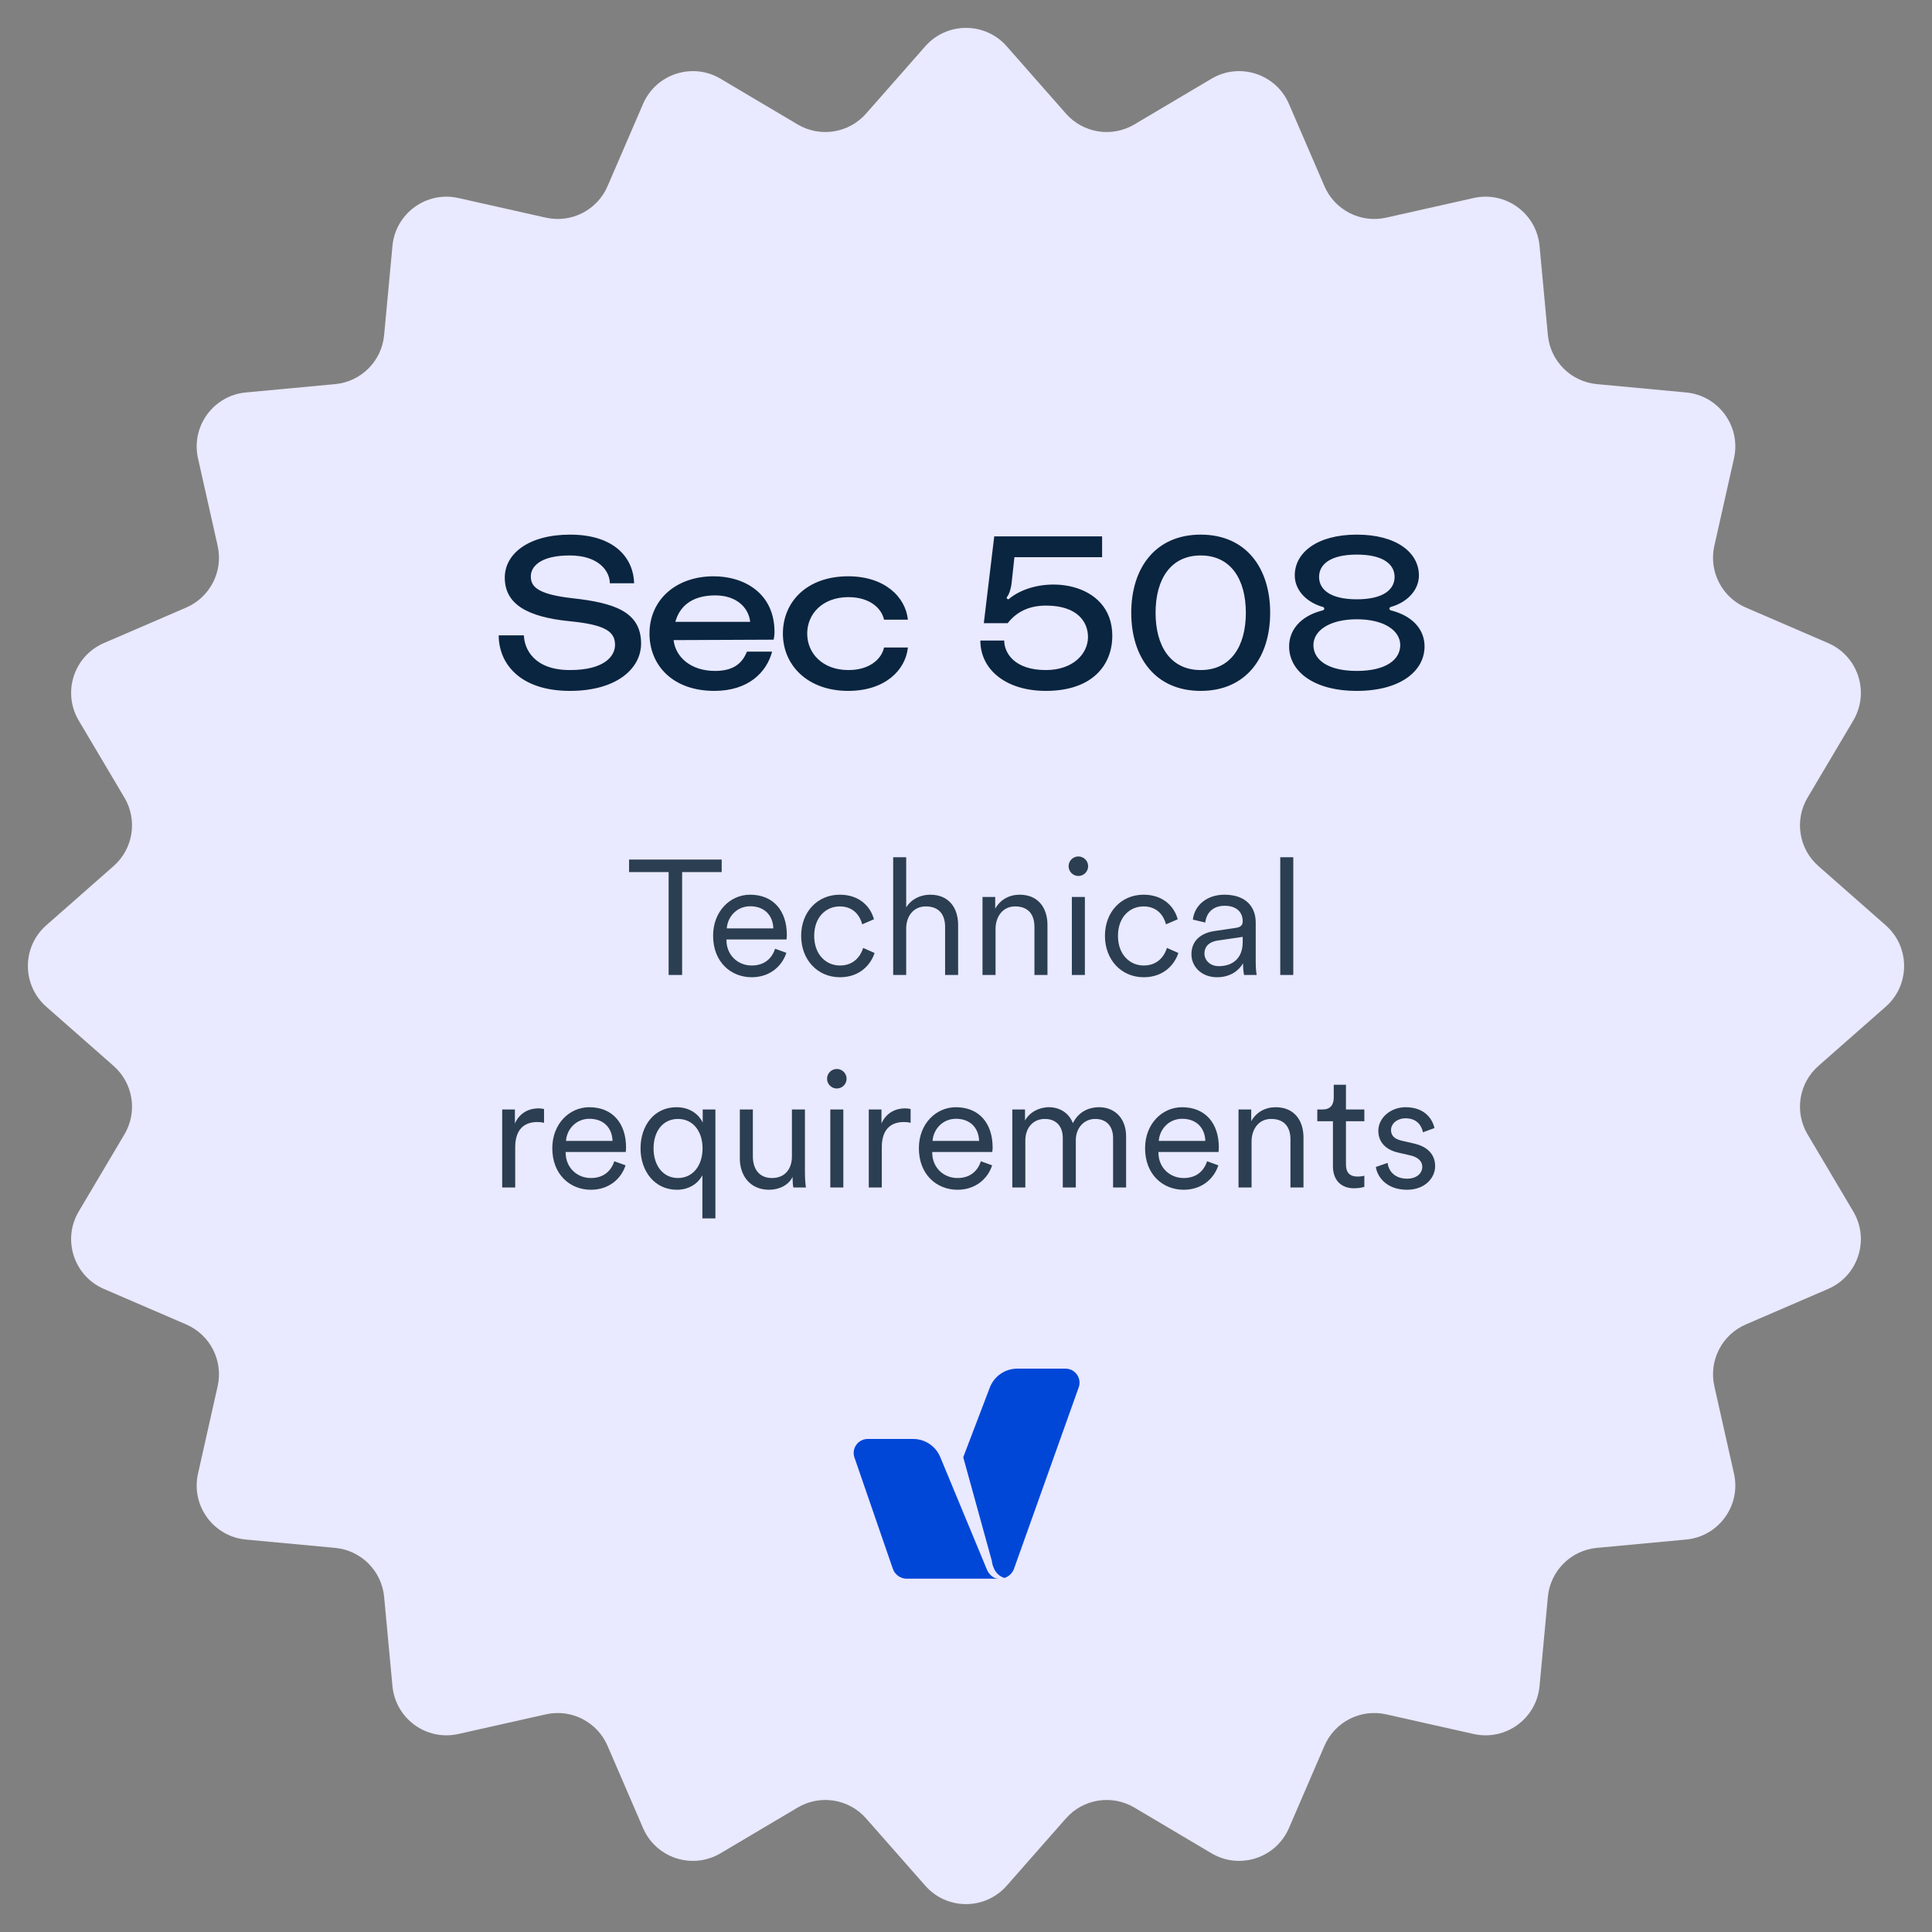 <svg width="200" height="200" viewBox="0 0 200 200" fill="none" xmlns="http://www.w3.org/2000/svg">
<rect x="0" y="0" width="200" height="200" fill="#808080" stroke="none"/>
<path d="M95.783 4.794C98.019 2.251 101.981 2.251 104.217 4.794L110.346 11.76C112.13 13.788 115.105 14.259 117.428 12.882L125.41 8.15C128.322 6.423 132.09 7.647 133.431 10.757L137.107 19.276C138.177 21.756 140.861 23.123 143.496 22.531L152.549 20.498C155.853 19.755 159.058 22.084 159.373 25.455L160.236 34.694C160.488 37.383 162.617 39.512 165.306 39.764L174.545 40.627C177.916 40.942 180.245 44.147 179.502 47.451L177.469 56.504C176.877 59.139 178.244 61.822 180.724 62.892L189.243 66.569C192.353 67.91 193.577 71.677 191.85 74.59L187.118 82.572C185.741 84.895 186.212 87.87 188.24 89.654L195.206 95.783C197.749 98.019 197.749 101.981 195.206 104.217L188.24 110.346C186.212 112.13 185.741 115.105 187.118 117.428L191.85 125.41C193.577 128.322 192.353 132.09 189.243 133.431L180.724 137.107C178.244 138.177 176.877 140.861 177.469 143.496L179.502 152.549C180.245 155.853 177.916 159.058 174.545 159.373L165.306 160.236C162.617 160.488 160.488 162.617 160.236 165.306L159.373 174.545C159.058 177.916 155.853 180.245 152.549 179.502L143.496 177.469C140.861 176.877 138.177 178.244 137.107 180.724L133.431 189.243C132.09 192.353 128.322 193.577 125.41 191.85L117.428 187.118C115.105 185.741 112.13 186.212 110.346 188.24L104.217 195.206C101.981 197.749 98.019 197.749 95.783 195.206L89.654 188.24C87.87 186.212 84.895 185.741 82.572 187.118L74.59 191.85C71.677 193.577 67.91 192.353 66.569 189.243L62.892 180.724C61.822 178.244 59.139 176.877 56.504 177.469L47.451 179.502C44.147 180.245 40.942 177.916 40.627 174.545L39.764 165.306C39.512 162.617 37.383 160.488 34.694 160.236L25.455 159.373C22.084 159.058 19.755 155.853 20.498 152.549L22.531 143.496C23.123 140.861 21.756 138.177 19.276 137.107L10.757 133.431C7.647 132.09 6.423 128.322 8.15 125.41L12.882 117.428C14.259 115.105 13.788 112.13 11.76 110.346L4.794 104.217C2.251 101.981 2.251 98.019 4.794 95.783L11.76 89.654C13.788 87.87 14.259 84.895 12.882 82.572L8.15 74.59C6.423 71.677 7.647 67.91 10.757 66.569L19.276 62.893C21.756 61.822 23.123 59.139 22.531 56.504L20.498 47.451C19.755 44.147 22.084 40.942 25.455 40.627L34.694 39.764C37.383 39.512 39.512 37.383 39.764 34.694L40.627 25.455C40.942 22.084 44.147 19.755 47.451 20.498L56.504 22.531C59.139 23.123 61.822 21.756 62.892 19.276L66.569 10.757C67.91 7.647 71.677 6.423 74.59 8.15L82.572 12.882C84.895 14.259 87.87 13.788 89.654 11.76L95.783 4.794Z" fill="#E9E9FF"/>
<path d="M59.242 61.927C63.534 62.399 66.365 63.298 66.365 66.623C66.365 69.184 63.871 71.521 58.995 71.521C53.827 71.521 51.626 68.69 51.626 65.769H54.232C54.277 67.162 55.265 69.364 58.995 69.364C62.657 69.364 63.668 67.859 63.668 66.758C63.668 65.365 62.635 64.668 58.973 64.309C54.479 63.86 52.255 62.489 52.255 59.793C52.255 57.321 54.726 55.344 59.017 55.344C63.668 55.344 65.578 57.816 65.646 60.377H63.129C63.129 59.164 62.028 57.501 58.973 57.501C55.849 57.501 54.951 58.714 54.951 59.658C54.951 60.624 55.445 61.5 59.242 61.927ZM80.176 65.432C80.176 65.747 80.131 66.016 80.086 66.219L69.729 66.264C69.931 68.016 71.504 69.454 74.02 69.454C75.907 69.454 76.829 68.69 77.323 67.454H79.929C79.367 69.589 77.48 71.521 73.953 71.521C69.616 71.521 67.235 68.847 67.235 65.59C67.235 62.13 69.931 59.658 73.885 59.658C76.963 59.658 80.176 61.343 80.176 65.432ZM74.043 61.635C71.459 61.635 70.313 62.916 69.908 64.376H77.66C77.48 62.804 76.154 61.635 74.043 61.635ZM81.045 65.59C81.045 62.332 83.494 59.658 87.808 59.658C91.582 59.658 93.739 61.792 93.986 64.152H91.515C91.268 62.983 90.054 61.815 87.83 61.815C85.156 61.815 83.561 63.545 83.561 65.59C83.561 67.634 85.156 69.364 87.83 69.364C90.054 69.364 91.268 68.196 91.515 67.028H93.986C93.739 69.387 91.605 71.521 87.808 71.521C83.584 71.521 81.045 68.847 81.045 65.59ZM104.563 61.905C107.843 59.343 115.145 60.13 115.145 65.814C115.145 68.825 113.101 71.521 108.27 71.521C104.113 71.521 101.485 69.297 101.485 66.309H103.956C103.956 67.589 105.012 69.364 108.27 69.364C111.123 69.364 112.629 67.634 112.629 65.949C112.629 64.354 111.505 62.714 108.36 62.691C106.36 62.669 105.124 63.478 104.316 64.511H101.844L102.923 55.524H114.089V57.681H105.012L104.72 60.377C104.675 60.714 104.585 61.163 104.405 61.545C104.316 61.748 104.113 61.86 104.271 61.995C104.405 62.107 104.518 61.95 104.563 61.905ZM124.297 55.344C128.993 55.344 131.487 58.804 131.487 63.433C131.487 68.061 128.993 71.521 124.297 71.521C119.601 71.521 117.107 68.061 117.107 63.433C117.107 58.804 119.601 55.344 124.297 55.344ZM124.297 69.364C127.398 69.364 128.97 66.915 128.97 63.433C128.97 59.95 127.398 57.501 124.297 57.501C121.197 57.501 119.624 59.95 119.624 63.433C119.624 66.915 121.197 69.364 124.297 69.364ZM144.234 63.253C146.323 63.86 147.469 65.23 147.469 66.915C147.469 69.477 144.953 71.521 140.459 71.521C135.965 71.521 133.449 69.477 133.449 66.915C133.449 65.23 134.617 63.837 136.684 63.253C136.842 63.208 137.089 63.185 137.089 63.006C137.089 62.826 136.842 62.804 136.707 62.759C135.089 62.219 134.033 60.984 134.033 59.568C134.033 57.209 136.347 55.344 140.459 55.344C144.571 55.344 146.885 57.209 146.885 59.568C146.885 60.984 145.829 62.219 144.211 62.759C144.076 62.804 143.829 62.826 143.829 63.006C143.829 63.185 144.076 63.208 144.234 63.253ZM136.55 59.725C136.55 61.029 137.718 62.04 140.459 62.04C143.2 62.04 144.368 61.029 144.368 59.725C144.368 58.422 143.2 57.411 140.459 57.411C137.718 57.411 136.55 58.422 136.55 59.725ZM140.459 69.454C143.515 69.454 144.953 68.263 144.953 66.78C144.953 65.297 143.312 64.107 140.459 64.107C137.606 64.107 135.965 65.297 135.965 66.78C135.965 68.263 137.403 69.454 140.459 69.454Z" fill="#0A2540"/>
<path d="M74.709 90.277H70.614V100.927H69.216V90.277H65.121V88.979H74.709V90.277ZM75.235 96.107H80.055C80.021 94.827 79.195 93.816 77.662 93.816C76.263 93.816 75.32 94.911 75.235 96.107ZM80.24 98.214L81.403 98.635C80.948 100.034 79.684 101.163 77.814 101.163C75.656 101.163 73.82 99.579 73.82 96.866C73.82 94.321 75.606 92.619 77.645 92.619C80.088 92.619 81.453 94.321 81.453 96.781C81.453 96.95 81.436 97.135 81.42 97.253H75.202V97.321C75.202 98.854 76.364 99.949 77.814 99.949C79.178 99.949 79.92 99.174 80.24 98.214ZM86.93 93.832C85.515 93.832 84.285 94.928 84.285 96.882C84.285 98.82 85.515 99.949 86.947 99.949C88.481 99.949 89.121 98.871 89.357 98.129L90.536 98.652C90.149 99.848 89.02 101.163 86.947 101.163C84.622 101.163 82.936 99.343 82.936 96.882C82.936 94.372 84.655 92.619 86.93 92.619C89.003 92.619 90.132 93.883 90.469 95.164L89.256 95.686C89.037 94.827 88.379 93.832 86.93 93.832ZM93.809 96.107V100.927H92.461V88.743H93.809V93.934C94.332 93.091 95.258 92.619 96.303 92.619C98.241 92.619 99.185 94.001 99.185 95.754V100.927H97.837V95.956C97.837 94.776 97.297 93.832 95.831 93.832C94.551 93.832 93.809 94.86 93.809 96.107ZM103.058 96.175V100.927H101.709V92.855H103.024V94.068C103.546 93.125 104.49 92.619 105.552 92.619C107.489 92.619 108.433 94.001 108.433 95.754V100.927H107.085V95.956C107.085 94.776 106.546 93.832 105.08 93.832C103.782 93.832 103.058 94.911 103.058 96.175ZM112.306 100.927H110.958V92.855H112.306V100.927ZM110.621 89.67C110.621 89.114 111.076 88.659 111.632 88.659C112.188 88.659 112.643 89.114 112.643 89.67C112.643 90.226 112.188 90.681 111.632 90.681C111.076 90.681 110.621 90.226 110.621 89.67ZM118.378 93.832C116.962 93.832 115.732 94.928 115.732 96.882C115.732 98.82 116.962 99.949 118.395 99.949C119.928 99.949 120.568 98.871 120.804 98.129L121.984 98.652C121.596 99.848 120.467 101.163 118.395 101.163C116.069 101.163 114.384 99.343 114.384 96.882C114.384 94.372 116.103 92.619 118.378 92.619C120.45 92.619 121.58 93.883 121.917 95.164L120.703 95.686C120.484 94.827 119.827 93.832 118.378 93.832ZM123.336 98.787C123.336 97.371 124.33 96.579 125.746 96.377L127.919 96.057C128.509 95.972 128.644 95.72 128.644 95.366C128.644 94.456 128.037 93.765 126.773 93.765C125.594 93.765 124.886 94.473 124.768 95.501L123.487 95.197C123.656 93.664 125.004 92.619 126.74 92.619C129.031 92.619 129.992 93.934 129.992 95.501V99.579C129.992 100.253 130.043 100.674 130.093 100.927H128.779C128.745 100.741 128.678 100.337 128.678 99.713C128.324 100.371 127.447 101.163 125.998 101.163C124.33 101.163 123.336 100.017 123.336 98.787ZM126.167 100.017C127.565 100.017 128.644 99.242 128.644 97.523V96.984L126.015 97.371C125.24 97.489 124.684 97.927 124.684 98.719C124.684 99.376 125.24 100.017 126.167 100.017ZM133.88 100.927H132.532V88.743H133.88V100.927ZM56.318 114.805V116.237C56.099 116.169 55.846 116.153 55.61 116.153C54.262 116.153 53.335 116.928 53.335 118.748V122.927H51.987V114.855H53.302V116.304C53.824 115.125 54.852 114.737 55.745 114.737C55.964 114.737 56.2 114.771 56.318 114.805ZM58.59 118.107H63.409C63.376 116.827 62.55 115.816 61.017 115.816C59.618 115.816 58.674 116.911 58.59 118.107ZM63.595 120.214L64.757 120.635C64.302 122.034 63.039 123.163 61.168 123.163C59.011 123.163 57.174 121.579 57.174 118.866C57.174 116.321 58.961 114.619 61 114.619C63.443 114.619 64.808 116.321 64.808 118.781C64.808 118.95 64.791 119.135 64.774 119.253H58.556V119.321C58.556 120.854 59.719 121.949 61.168 121.949C62.533 121.949 63.275 121.174 63.595 120.214ZM74.059 126.128H72.711V121.663C72.29 122.472 71.38 123.163 70.066 123.163C67.774 123.163 66.308 121.242 66.308 118.883C66.308 116.54 67.707 114.619 70.032 114.619C71.532 114.619 72.408 115.479 72.745 116.203V114.855H74.059V126.128ZM70.184 121.949C71.717 121.949 72.728 120.669 72.728 118.883C72.728 117.096 71.734 115.832 70.184 115.832C68.633 115.832 67.656 117.096 67.656 118.883C67.656 120.669 68.65 121.949 70.184 121.949ZM82.047 121.831C81.659 122.657 80.682 123.163 79.62 123.163C77.665 123.163 76.587 121.713 76.587 119.927V114.855H77.935V119.708C77.935 120.888 78.491 121.949 79.923 121.949C81.255 121.949 81.979 121.006 81.979 119.725V114.855H83.327V121.41C83.327 122.034 83.378 122.607 83.428 122.927H82.131C82.08 122.741 82.047 122.303 82.047 121.899V121.831ZM87.301 122.927H85.953V114.855H87.301V122.927ZM85.616 111.67C85.616 111.114 86.071 110.659 86.627 110.659C87.183 110.659 87.638 111.114 87.638 111.67C87.638 112.226 87.183 112.681 86.627 112.681C86.071 112.681 85.616 112.226 85.616 111.67ZM94.266 114.805V116.237C94.047 116.169 93.794 116.153 93.558 116.153C92.21 116.153 91.283 116.928 91.283 118.748V122.927H89.935V114.855H91.249V116.304C91.772 115.125 92.8 114.737 93.693 114.737C93.912 114.737 94.148 114.771 94.266 114.805ZM96.538 118.107H101.357C101.323 116.827 100.498 115.816 98.964 115.816C97.566 115.816 96.622 116.911 96.538 118.107ZM101.542 120.214L102.705 120.635C102.25 122.034 100.986 123.163 99.116 123.163C96.959 123.163 95.122 121.579 95.122 118.866C95.122 116.321 96.908 114.619 98.947 114.619C101.391 114.619 102.756 116.321 102.756 118.781C102.756 118.95 102.739 119.135 102.722 119.253H96.504V119.321C96.504 120.854 97.667 121.949 99.116 121.949C100.481 121.949 101.222 121.174 101.542 120.214ZM106.109 114.855V116.001C106.564 115.158 107.542 114.619 108.586 114.619C109.699 114.619 110.659 115.209 111.064 116.271C111.637 115.125 112.648 114.619 113.793 114.619C115.26 114.619 116.574 115.63 116.574 117.652V122.927H115.226V117.804C115.226 116.692 114.636 115.832 113.372 115.832C112.176 115.832 111.367 116.81 111.367 118.023V122.927H110.019V117.804C110.019 116.692 109.429 115.832 108.148 115.832C106.935 115.832 106.143 116.776 106.143 118.04V122.927H104.795V114.855H106.109ZM119.955 118.107H124.774C124.74 116.827 123.915 115.816 122.381 115.816C120.983 115.816 120.039 116.911 119.955 118.107ZM124.96 120.214L126.122 120.635C125.667 122.034 124.403 123.163 122.533 123.163C120.376 123.163 118.539 121.579 118.539 118.866C118.539 116.321 120.325 114.619 122.364 114.619C124.808 114.619 126.173 116.321 126.173 118.781C126.173 118.95 126.156 119.135 126.139 119.253H119.921V119.321C119.921 120.854 121.084 121.949 122.533 121.949C123.898 121.949 124.639 121.174 124.96 120.214ZM129.56 118.175V122.927H128.212V114.855H129.526V116.068C130.049 115.125 130.992 114.619 132.054 114.619C133.992 114.619 134.936 116.001 134.936 117.753V122.927H133.588V117.956C133.588 116.776 133.048 115.832 131.582 115.832C130.285 115.832 129.56 116.911 129.56 118.175ZM139.333 112.294V114.855H141.237V116.068H139.333V120.534C139.333 121.376 139.704 121.798 140.563 121.798C140.799 121.798 141.102 121.747 141.237 121.713V122.859C141.085 122.91 140.698 123.011 140.175 123.011C138.844 123.011 137.985 122.185 137.985 120.719V116.068H136.367V114.855H136.889C137.715 114.855 138.069 114.383 138.069 113.625V112.294H139.333ZM142.431 120.804L143.644 120.382C143.762 121.309 144.453 122.017 145.667 122.017C146.627 122.017 147.234 121.478 147.234 120.787C147.234 120.18 146.745 119.776 146.004 119.607L144.689 119.304C143.459 119.017 142.684 118.225 142.684 117.063C142.684 115.715 143.965 114.619 145.498 114.619C147.588 114.619 148.312 115.95 148.498 116.776L147.301 117.214C147.2 116.658 146.779 115.765 145.498 115.765C144.656 115.765 143.998 116.304 143.998 116.978C143.998 117.551 144.352 117.905 145.06 118.074L146.374 118.377C147.79 118.697 148.565 119.523 148.565 120.719C148.565 121.882 147.571 123.163 145.65 123.163C143.527 123.163 142.566 121.815 142.431 120.804Z" fill="#2B3E52"/>
<path d="M102.44 163.425C99.848 163.428 97.185 163.428 94.914 163.425H93.769C93.214 163.386 92.742 163.053 92.503 162.584L92.4 162.326L88.478 150.955C88.095 150 88.798 148.96 89.827 148.96H94.525C95.769 148.96 96.889 149.719 97.351 150.874L102.145 162.435C102.357 162.965 102.817 163.429 103.387 163.426H102.44V163.425Z" fill="#0047D8"/>
<path d="M99.713 150.851L102.489 143.577C102.956 142.43 104.071 141.681 105.308 141.681H110.299C111.33 141.681 112.034 142.726 111.645 143.682L104.97 162.397C104.962 162.421 104.952 162.444 104.942 162.467C104.784 162.843 104.484 163.144 104.108 163.302C104.07 163.319 104.03 163.334 103.989 163.347C103.987 163.348 103.985 163.348 103.983 163.349C102.783 163.002 102.676 161.588 102.676 161.588L99.713 150.851Z" fill="#0047D8"/>
<path d="M103.871 163.381L103.866 163.382Z" fill="#0047D8"/>
<path d="M103.803 163.396C103.761 163.404 103.717 163.411 103.674 163.416C103.717 163.411 103.76 163.404 103.803 163.396Z" fill="#0047D8"/>
</svg>
